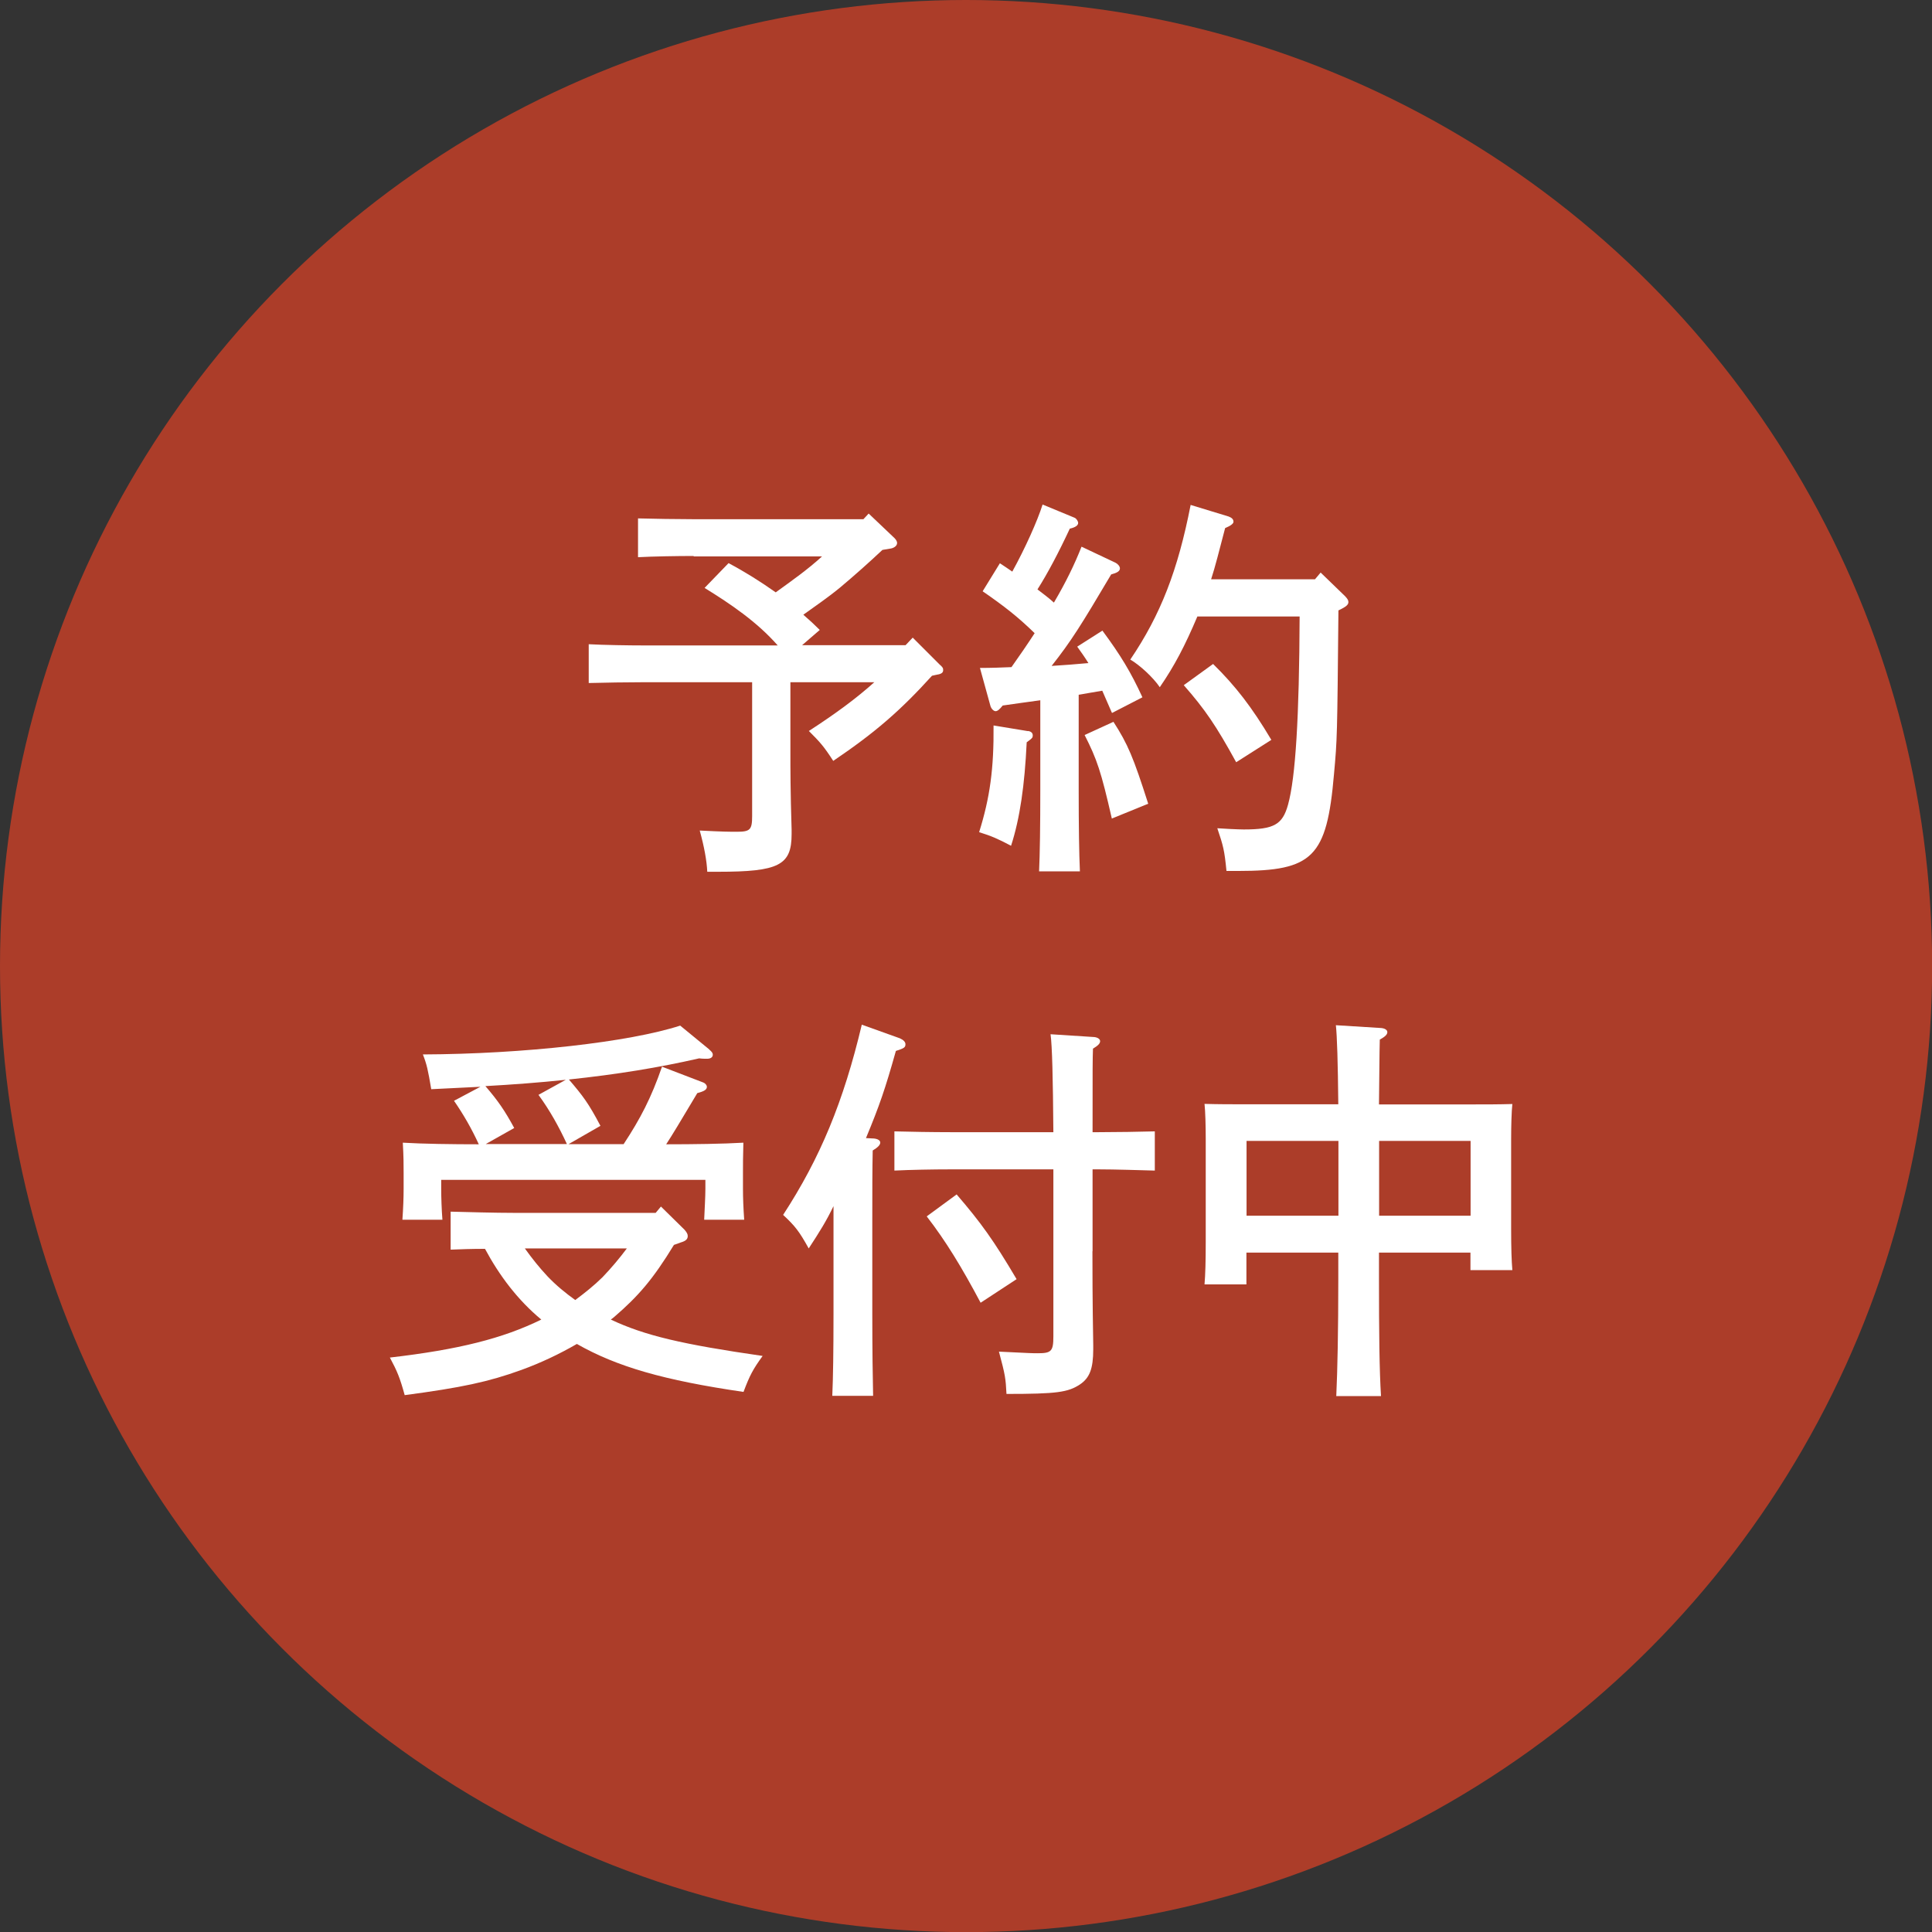 <?xml version="1.0" encoding="UTF-8"?><svg id="_レイヤー_2" xmlns="http://www.w3.org/2000/svg" viewBox="0 0 143.41 143.41"><rect x="0" y="0" width="143.41" height="143.41" fill="#333333" stroke="none"/><defs><style>.cls-1{fill:#fff;}.cls-2{fill:#ac3d29;}</style></defs><g id="_レイヤー_1-2"><circle class="cls-2" cx="71.71" cy="71.71" r="71.71"/><path class="cls-1" d="M51.48,41.27c-1.19,0-3.03.03-4.12.09v-2.88c1.1.03,2.94.06,4.12.06h12.61l.39-.42,1.81,1.72c.21.18.3.33.3.47,0,.21-.24.39-.56.42l-.53.09c-1.01.95-2.08,1.9-3.14,2.79-.86.71-1.81,1.36-2.73,2.02.42.36.83.74,1.22,1.13l-1.31,1.13h7.68l.53-.56,1.99,1.99c.24.21.27.27.27.42,0,.21-.15.3-.56.36l-.27.06c-2.34,2.58-4.21,4.21-7.33,6.32-.71-1.1-.98-1.39-1.81-2.22,2.05-1.33,3.53-2.43,4.86-3.62h-6.23v5.22c0,1.19,0,2.85.09,5.73v.33c0,2.31-.95,2.79-5.46,2.79h-.8q-.06-1.25-.56-3.06c1.75.09,2.2.09,2.76.09.98,0,1.13-.15,1.13-1.16v-9.94h-7.98c-1.22,0-3.06.03-4.15.06v-2.88c1.1.06,2.94.09,4.15.09h9.88c-1.54-1.75-3.47-3.06-5.43-4.27l1.78-1.84c1.22.65,2.37,1.37,3.5,2.17,1.19-.86,2.37-1.69,3.44-2.67h-9.52Z"/><path class="cls-1" d="M76.3,54.26c.24.03.36.15.36.33,0,.15-.03.18-.21.33l-.24.18c-.15,3.17-.5,5.64-1.16,7.68-1.01-.53-1.42-.71-2.37-1.01.8-2.55,1.1-4.72,1.07-7.92l2.55.42ZM82.53,52.9c-.27-.62-.5-1.16-.71-1.63-.59.09-1.16.21-1.75.3v7.03c0,2.73.03,4.78.09,6.08h-3.03c.06-1.31.09-3.35.09-6.08v-6.62c-.95.12-1.9.27-2.79.39-.24.3-.39.42-.53.42s-.33-.18-.39-.42l-.77-2.79c.86,0,1.63-.03,2.34-.06.59-.83,1.16-1.66,1.72-2.52-1.25-1.22-2.28-2.02-3.86-3.11l1.28-2.08c.33.21.62.42.92.62.95-1.72,1.87-3.77,2.25-4.98l2.37.98c.15.06.27.27.27.39,0,.18-.21.33-.62.42-.83,1.78-1.66,3.35-2.4,4.51.42.33.83.62,1.22.98.89-1.51,1.54-2.85,2.05-4.15l2.52,1.19c.18.09.33.27.33.42,0,.21-.21.33-.65.45-2.25,3.8-2.97,4.95-4.42,6.79.92-.06,1.81-.12,2.73-.21-.27-.44-.53-.8-.83-1.22l1.87-1.19c1.36,1.84,2.11,3.08,2.97,4.95l-2.25,1.16ZM82.65,53.58c1.07,1.66,1.48,2.64,2.58,6.08l-2.7,1.1c-.8-3.5-1.1-4.39-2.02-6.2l2.14-.98ZM99.88,44.3c.15.15.21.27.21.39,0,.18-.12.33-.74.62-.09,9.46-.09,9.52-.33,12.16-.53,6.17-1.57,7.18-7.12,7.18h-.86c-.15-1.54-.24-1.87-.68-3.17.36.03,1.57.09,1.96.09,2.25,0,2.88-.36,3.29-1.84.56-2.02.83-6.5.86-13.97h-7.59c-.92,2.17-1.69,3.65-2.79,5.25-.5-.74-1.51-1.66-2.19-2.05,2.25-3.32,3.53-6.62,4.48-11.48l2.82.86c.24.09.36.21.36.39q0,.21-.62.47c-.45,1.72-.74,2.88-1.04,3.8h7.71l.42-.5,1.87,1.81ZM90.04,49.28c1.66,1.63,2.88,3.2,4.33,5.64l-2.61,1.66c-1.48-2.7-2.31-3.92-3.89-5.72l2.17-1.57Z"/><path class="cls-1" d="M50.03,92.4c-1.57,2.58-2.67,3.83-4.42,5.34-.15.12-.18.15-.27.21,2.52,1.19,5.31,1.84,11.27,2.7-.71.98-.95,1.42-1.42,2.67-5.9-.86-9.4-1.87-12.37-3.56-1.28.74-2.64,1.39-4.12,1.93-2.46.89-4.45,1.31-8.66,1.87-.36-1.31-.56-1.78-1.1-2.79,5.1-.59,8.39-1.42,11.24-2.82-1.75-1.45-3.11-3.26-4.18-5.25-.95,0-1.87.03-2.55.06v-2.82c1.25.03,3.26.09,4.72.09h10.5l.39-.47,1.75,1.72c.18.21.24.33.24.47,0,.21-.12.36-.5.47l-.5.18ZM52.64,77.9c.21.18.27.27.27.39,0,.18-.15.3-.42.3-.18,0-.39,0-.59-.03-2.97.68-6.08,1.19-9.67,1.57,1.04,1.22,1.45,1.75,2.34,3.44l-2.37,1.36h4.09c1.25-1.9,2.05-3.44,2.85-5.75l3.03,1.16c.18.06.3.21.3.33,0,.21-.18.33-.71.47-1.36,2.28-1.81,3.03-2.31,3.8,2.02,0,4.24-.03,5.73-.12-.03,1.07-.03,1.63-.03,2.25v1.19c0,.65.03,1.42.09,2.28h-2.97c.03-.74.09-1.69.09-2.28v-.68h-19.61v.68c0,.59.03,1.54.09,2.28h-2.97c.06-.86.09-1.63.09-2.28v-1.19c0-.62,0-1.19-.06-2.25,1.48.09,3.68.12,5.64.12-.53-1.16-1.13-2.2-1.84-3.23l1.96-1.04c-1.16.06-2.37.12-3.65.18-.24-1.42-.33-1.84-.62-2.58,7.5-.03,15.34-.92,19.1-2.14l2.17,1.78ZM42.02,80.15c-1.99.21-4,.36-5.99.47.95,1.1,1.45,1.84,2.14,3.11l-2.11,1.19h6.02c-.59-1.28-1.28-2.52-2.11-3.65l2.05-1.13ZM38.96,92.67c.53.74,1.07,1.42,1.69,2.08.62.65,1.31,1.22,2.05,1.75.71-.53,1.39-1.07,2.02-1.69.65-.68,1.25-1.39,1.81-2.14h-7.56Z"/><path class="cls-1" d="M61.87,89.53c-.53,1.1-1.01,1.87-1.84,3.14-.71-1.28-1.01-1.66-1.9-2.49,2.76-4.24,4.48-8.4,5.84-14.12l2.82,1.01c.27.12.42.27.42.44,0,.24-.09.3-.71.5-.8,2.85-1.22,4.06-2.22,6.47l.59.03c.3.03.47.15.47.3,0,.18-.18.36-.56.59-.03,1.48-.03,2.91-.03,5.07v7.06c0,2.67.03,4.78.06,6.08h-3.03c.06-1.33.09-3.35.09-6.08v-8.01ZM81.09,92.88c0,1.22,0,3.62.06,6.97v.3c0,1.45-.27,2.13-.98,2.61-.89.59-1.72.71-5.46.71-.06-1.16-.09-1.39-.56-3.14,2.43.12,2.49.12,2.88.12,1.01,0,1.16-.15,1.16-1.25v-12.4h-7.65c-1.28,0-2.94.03-4.15.09v-2.91c1.13.03,2.82.06,4.15.06h7.65c-.03-4-.09-6.44-.21-7.27l3.26.21c.24.03.42.15.42.3,0,.18-.15.33-.53.56-.03.95-.03,1.04-.03,6.2h.47c1.22,0,3.11-.03,4.15-.06v2.91c-1.1-.03-3-.09-4.15-.09h-.47v6.08ZM71.01,88.66c1.81,2.11,2.73,3.38,4.45,6.29l-2.67,1.75c-1.42-2.67-2.58-4.57-4-6.41l2.22-1.63Z"/><path class="cls-1" d="M92.52,92.97v2.37h-3.11c.06-.71.09-1.69.09-3.14v-7.65c0-.95-.03-2.08-.09-2.61,1.04.03,1.96.03,3.26.03h6.67c-.03-3.08-.09-5.07-.18-5.87l3.38.21c.27.03.44.15.44.3,0,.18-.15.33-.56.56-.03,1.04-.03,2.73-.06,4.81h6.64c1.31,0,2.22,0,3.26-.03-.06.53-.09,1.66-.09,2.61v6.64c0,1.39.03,2.4.09,3.08h-3.11v-1.3h-6.79v1.99c0,3.89.03,6.76.15,8.66h-3.32c.09-1.93.15-4.83.15-8.66v-1.99h-6.82ZM99.35,84.69h-6.82v5.55h6.82v-5.55ZM109.16,90.24v-5.55h-6.79v5.55h6.79Z"/></g></svg>